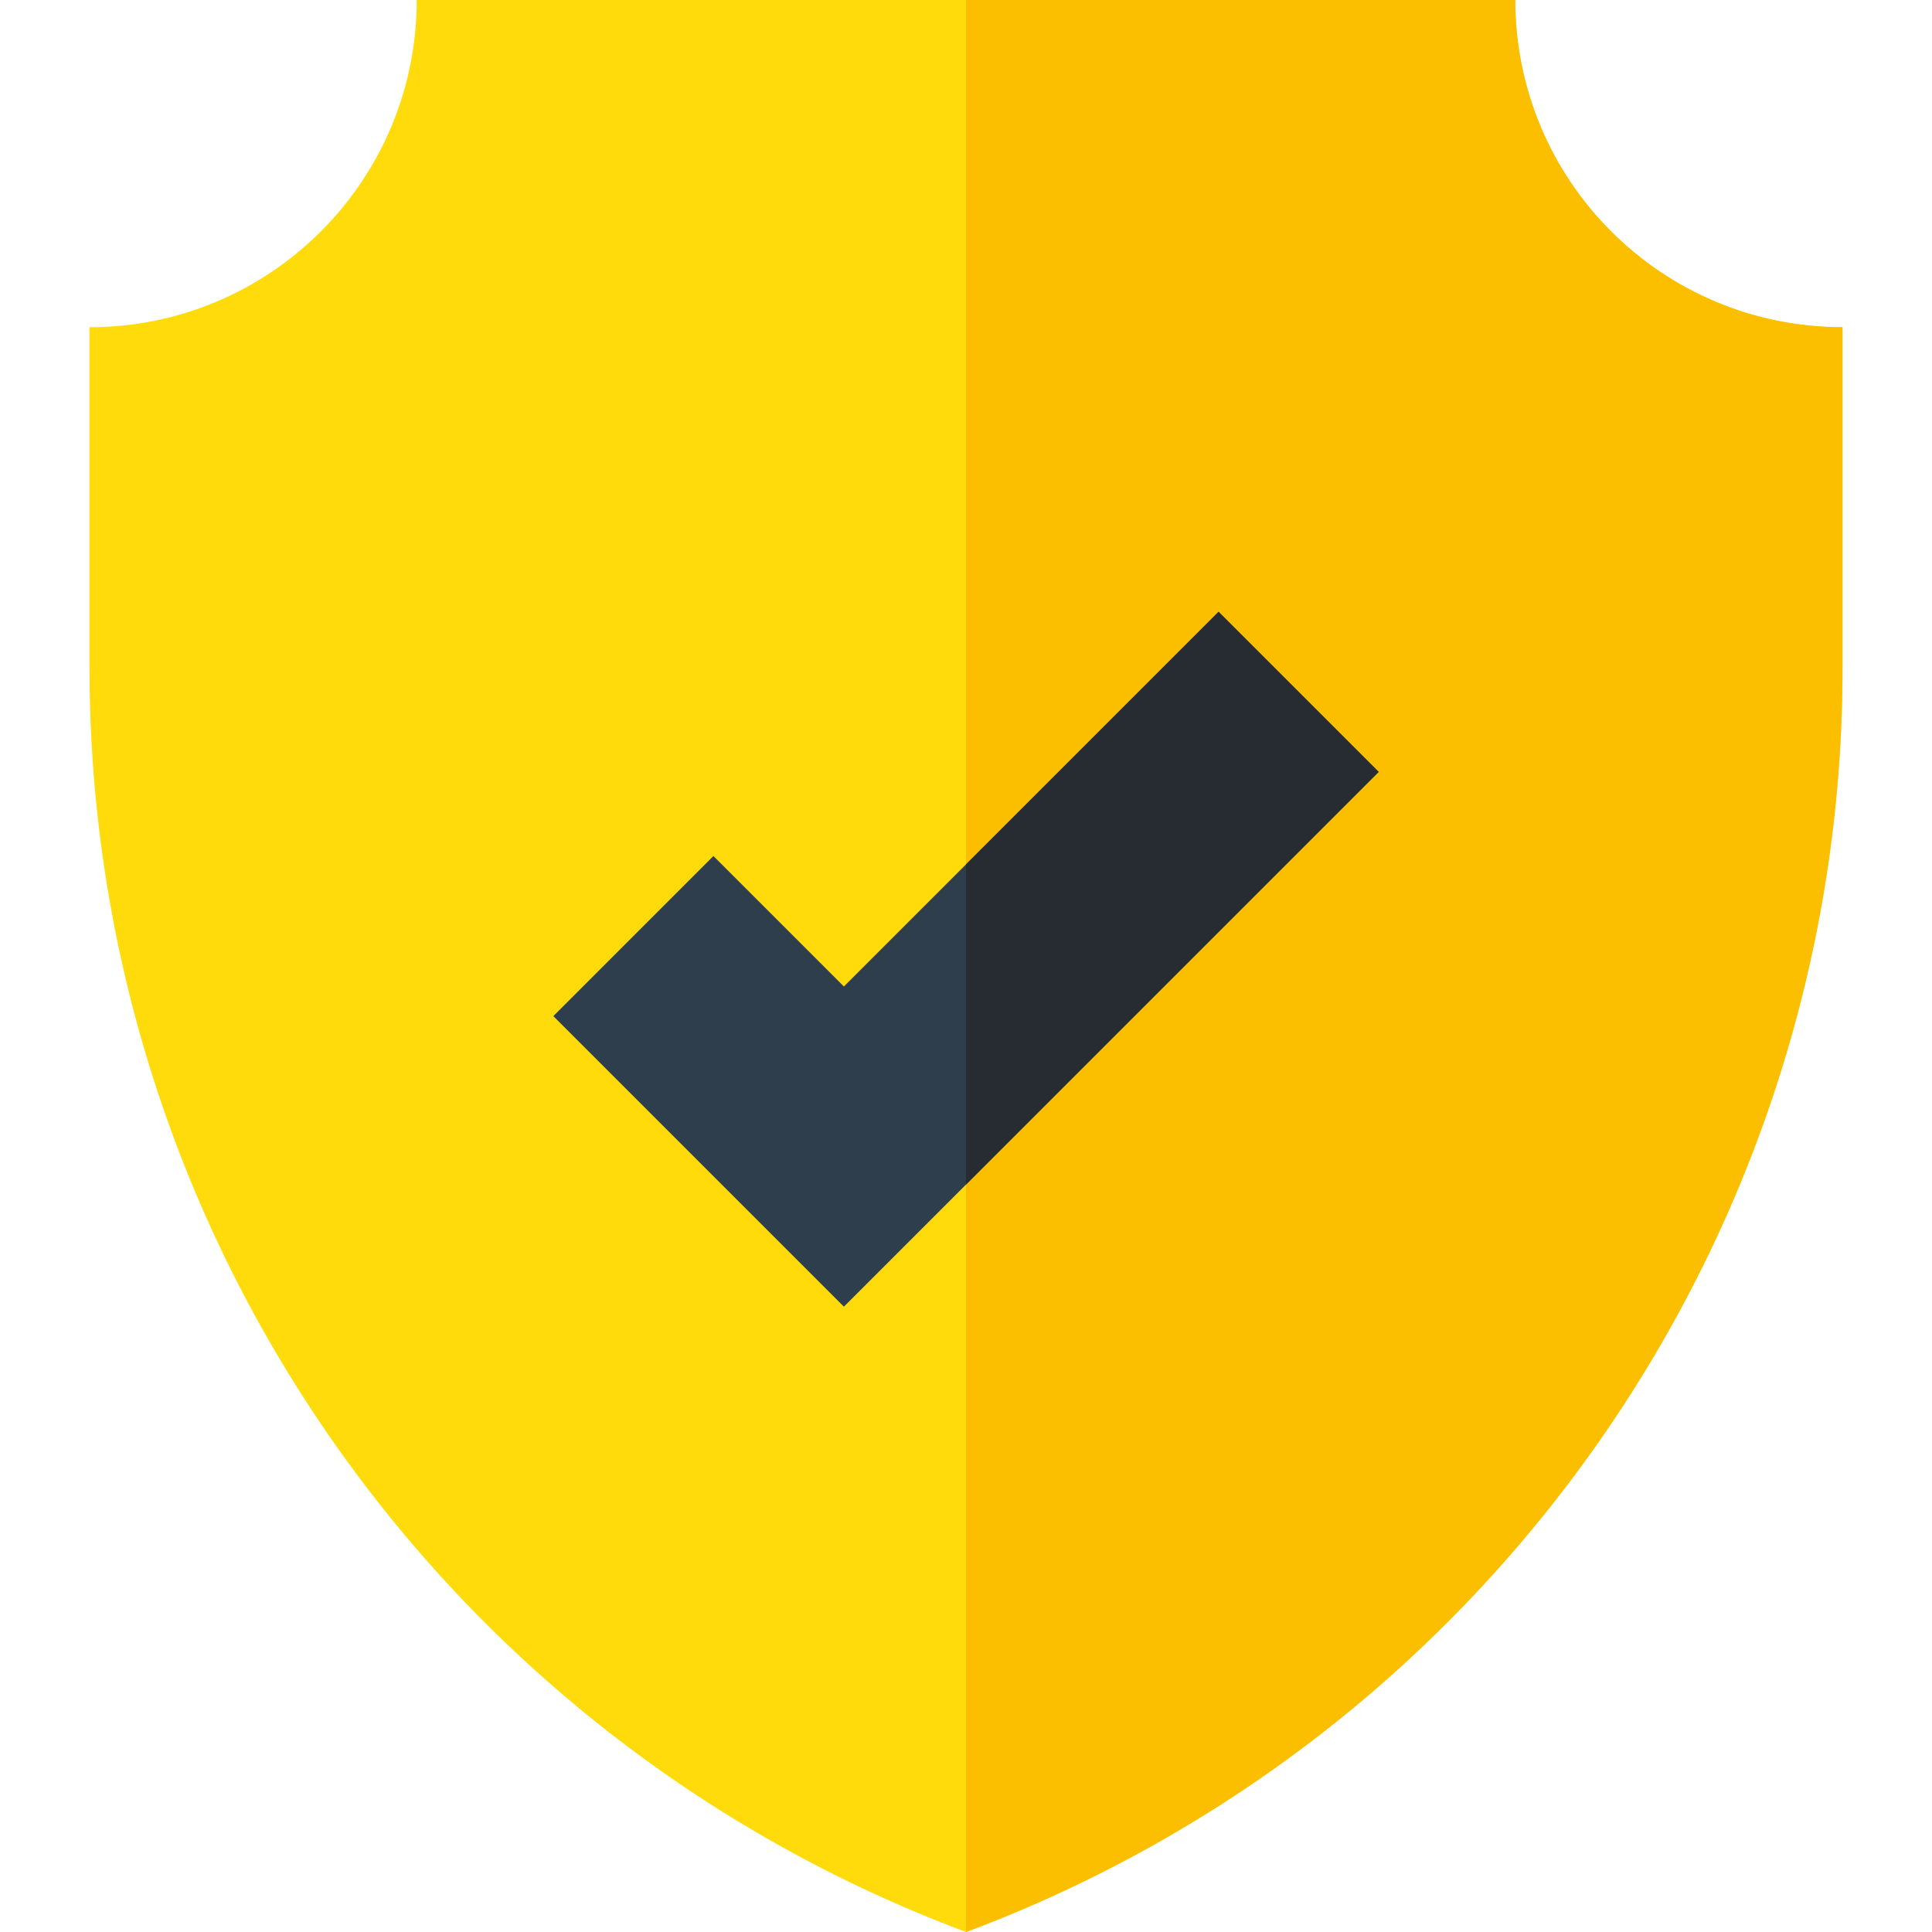 <svg xmlns="http://www.w3.org/2000/svg" version="1.1" xmlns:xlink="http://www.w3.org/1999/xlink" width="512" height="512" x="0" y="0" viewBox="0 0 512 512" style="enable-background:new 0 0 512 512" xml:space="preserve" class=""><g><path d="M256 512c139.695-52.258 232.276-185.739 232.276-334.887V86.716c-47.892 0-86.716-38.824-86.716-86.716H110.44c0 47.892-38.824 86.716-86.716 86.716v90.396C23.724 326.261 116.305 459.742 256 512z" style="" fill="#ffdb0c" data-original="#ffdb0c" class=""></path><path d="M256 512c139.695-52.258 232.276-185.739 232.276-334.887V86.716c-47.892 0-86.716-38.824-86.716-86.716H256v512z" style="" fill="#fbbf00" data-original="#fbbf00" class=""></path><path d="M223.642 346.281 146.64 269.28l42.426-42.427 34.576 34.576 99.292-99.292 42.426 42.426z" style="" fill="#2f3e4c" data-original="#f1f1f2" class="" opacity="1"></path><path d="M256 313.923v-84.852l66.934-66.934 42.426 42.426z" style="" fill="#262c32" data-original="#e6e6e6" class="" opacity="1"></path></g></svg>